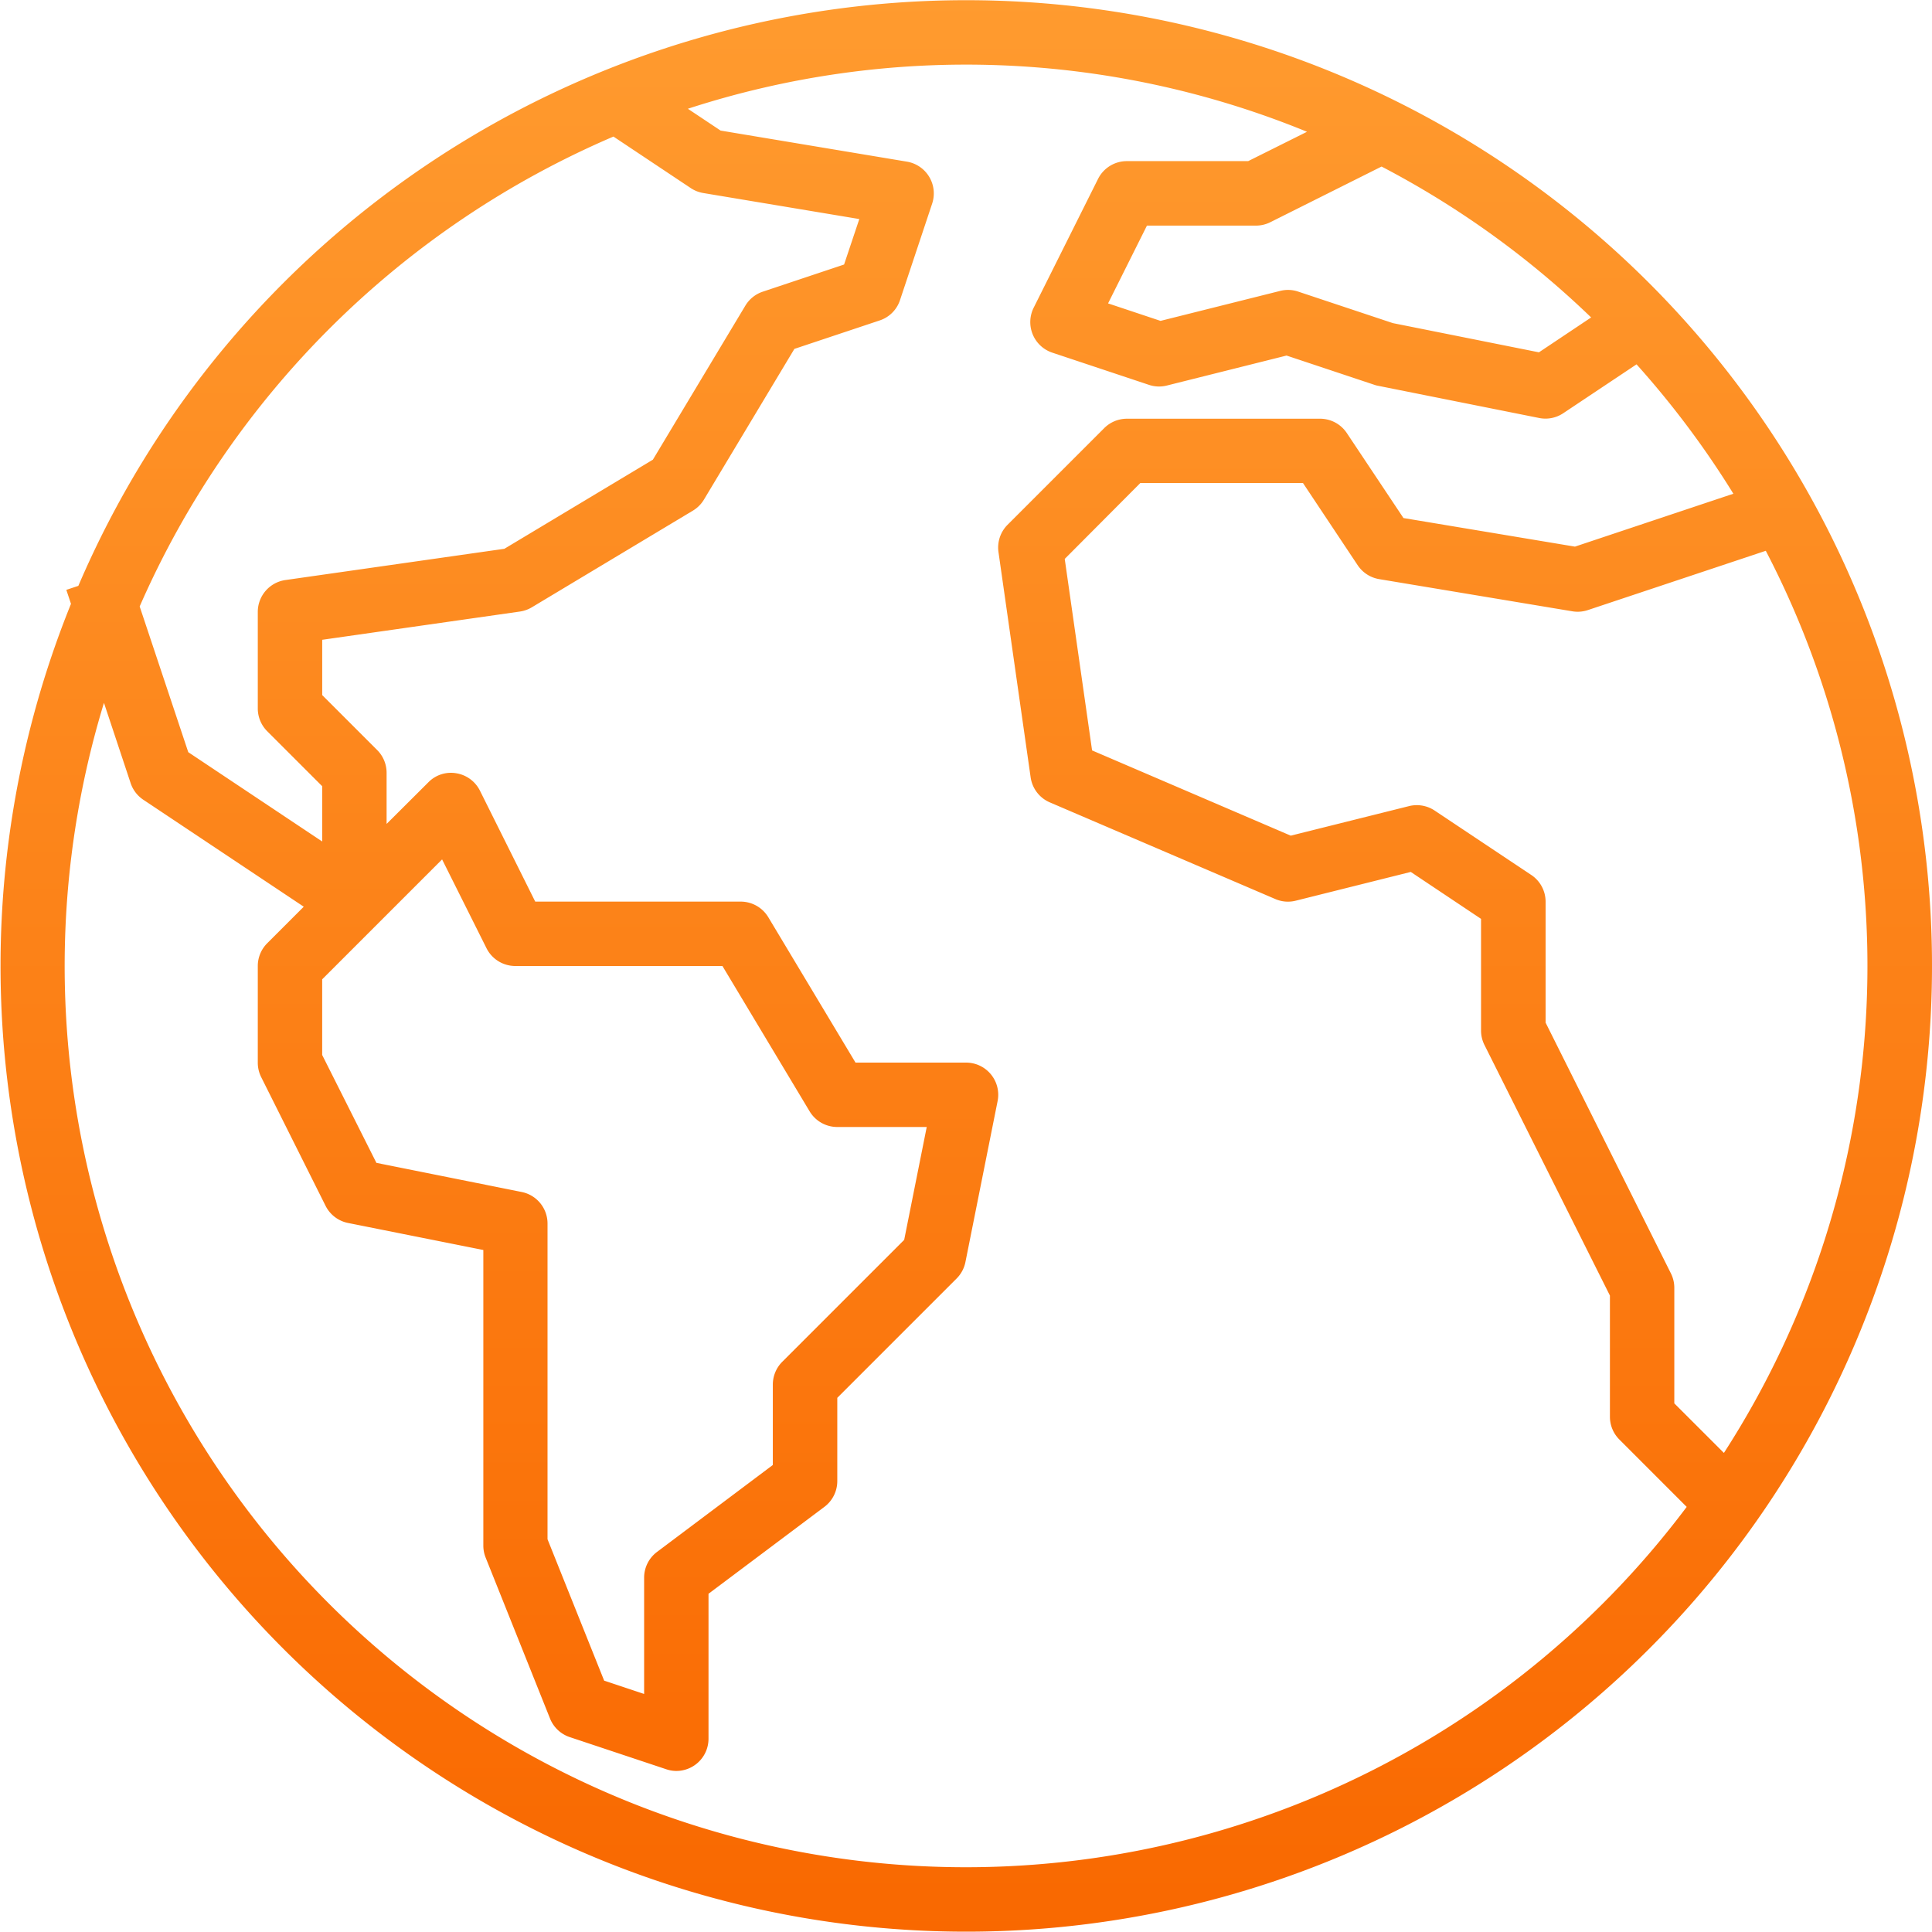 <svg xmlns="http://www.w3.org/2000/svg" xmlns:xlink="http://www.w3.org/1999/xlink" width="58" height="58" viewBox="0 0 58 58">
  <defs>
    <linearGradient id="linear-gradient" x1="0.5" x2="0.5" y2="1" gradientUnits="objectBoundingBox">
      <stop offset="0" stop-color="#ff9b2f"/>
      <stop offset="1" stop-color="#f96800"/>
    </linearGradient>
    <clipPath id="clip-path">
      <rect id="Rechteck_749" data-name="Rechteck 749" width="58" height="58" transform="translate(1233 3493)" fill="url(#linear-gradient)"/>
    </clipPath>
  </defs>
  <g id="Gruppe_maskieren_20" data-name="Gruppe maskieren 20" transform="translate(-1233 -3493)" clip-path="url(#clip-path)">
    <g id="worldwide" transform="translate(1233 3493)">
      <g id="Gruppe_25329" data-name="Gruppe 25329">
        <path id="Pfad_17493" data-name="Pfad 17493" d="M29.01.006A28.994,28.994,0,0,0,2.352,17.588l-.361.12.14.42A28.992,28.992,0,1,0,29.01.006ZM51.753,43.618,50.264,42.13V38.665a.965.965,0,0,0-.1-.432L46.4,30.7V27.067a.966.966,0,0,0-.43-.8l-2.9-1.933A.967.967,0,0,0,42.3,24.2l-3.551.887-5.964-2.559-.821-5.749L34.234,14.5h4.882l1.643,2.469a.966.966,0,0,0,.646.417l5.8.966a.958.958,0,0,0,.464-.037l5.341-1.78A26.964,26.964,0,0,1,51.753,43.618ZM47.767,9.53,46.2,10.577,41.814,9.7l-2.842-.946a.949.949,0,0,0-.539-.021l-3.593.9-1.575-.525,1.167-2.335H37.7a.966.966,0,0,0,.432-.1L41.476,5A27.16,27.16,0,0,1,47.767,9.53ZM18.416,4.1l2.32,1.546a.965.965,0,0,0,.378.149l4.683.781L25.34,7.941l-2.44.815a.967.967,0,0,0-.523.418L19.6,13.8l-4.458,2.675-6.572.938a.966.966,0,0,0-.831.956v2.9a.966.966,0,0,0,.283.683l1.65,1.65v1.66l-4.02-2.681L4.193,18.206A27.217,27.217,0,0,1,18.416,4.1ZM15.664,35.785,11.3,34.91,9.672,31.671V29.4l3.6-3.6,1.333,2.666a.967.967,0,0,0,.865.534h6.218l2.618,4.364a.967.967,0,0,0,.828.469h2.687l-.677,3.389-3.659,3.659a.967.967,0,0,0-.284.683V43.98L19.724,46.59a.967.967,0,0,0-.387.773v3.491l-1.2-.4-1.7-4.245V36.732A.966.966,0,0,0,15.664,35.785ZM12.759,50.642A27.054,27.054,0,0,1,3.121,21.1l.8,2.408a.966.966,0,0,0,.38.5l4.818,3.212-1.1,1.1A.966.966,0,0,0,7.739,29v2.9a.966.966,0,0,0,.1.432L9.774,36.2a.967.967,0,0,0,.677.515l4.059.811V46.4a.967.967,0,0,0,.069.359l1.933,4.832a.967.967,0,0,0,.592.558l2.9.966a.95.95,0,0,0,.3.05.967.967,0,0,0,.966-.966V47.846l3.479-2.609a.967.967,0,0,0,.387-.773v-2.5l3.583-3.583a.967.967,0,0,0,.264-.494l.966-4.832A.966.966,0,0,0,29,31.9H25.683l-2.618-4.364a.967.967,0,0,0-.828-.469H16.068l-1.66-3.331a.966.966,0,0,0-.71-.522.947.947,0,0,0-.838.271l-1.254,1.25V23.2a.966.966,0,0,0-.283-.683l-1.65-1.65V19.207l5.936-.848a.971.971,0,0,0,.36-.129l4.832-2.9A.966.966,0,0,0,21.132,15l2.716-4.526,2.56-.854a.957.957,0,0,0,.611-.611l.966-2.9a.967.967,0,0,0-.758-1.256l-5.594-.933-.983-.655a26.987,26.987,0,0,1,18.587.691l-1.766.881H33.834a.966.966,0,0,0-.87.534L31.031,9.239a.967.967,0,0,0,.56,1.348l2.9.966a.949.949,0,0,0,.539.021l3.593-.9,2.633.877a.711.711,0,0,0,.116.031l4.832.966a.96.96,0,0,0,.726-.143l2.2-1.467a27.265,27.265,0,0,1,2.907,3.884L47.281,16.41l-5.148-.858L40.432,13a.966.966,0,0,0-.8-.43h-5.8a.966.966,0,0,0-.683.283l-2.9,2.9a.967.967,0,0,0-.274.821l.966,6.765a.966.966,0,0,0,.58.751l6.765,2.9a.955.955,0,0,0,.615.049l3.451-.863,2.11,1.409v3.349a.965.965,0,0,0,.1.432l3.769,7.528v3.638a.966.966,0,0,0,.283.683l2.022,2.023A27.054,27.054,0,0,1,12.759,50.642Z" fill="url(#linear-gradient)"/>
      </g>
    </g>
  </g>
</svg>
